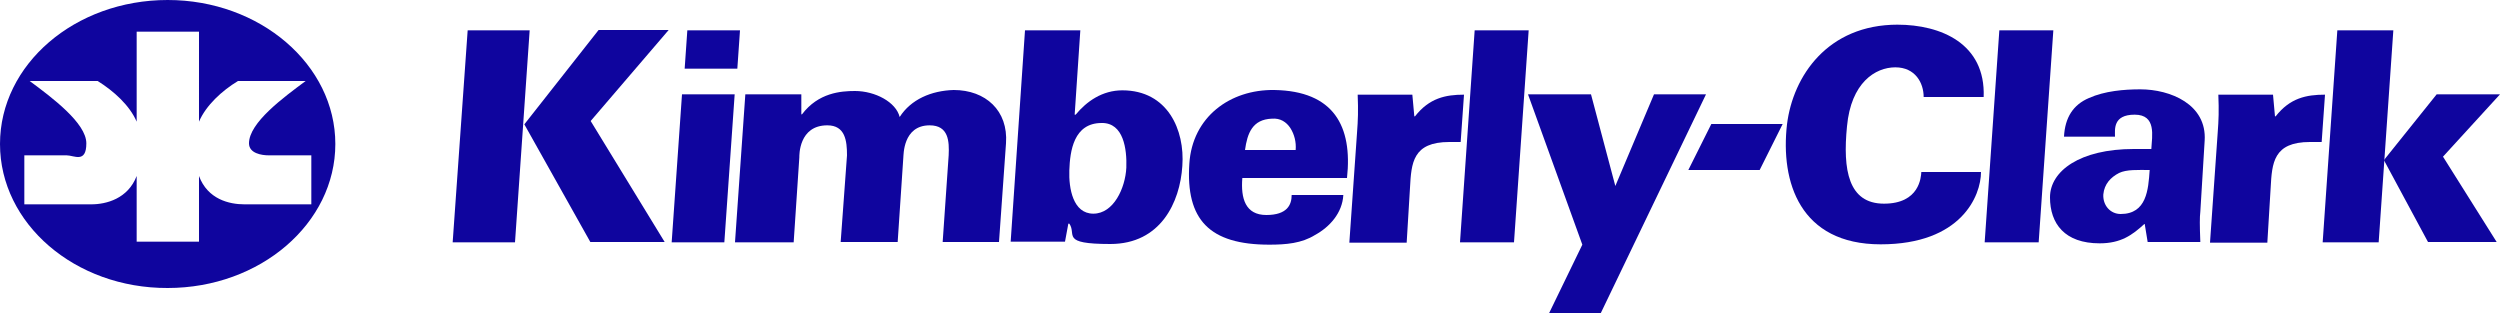 <?xml version="1.0" encoding="UTF-8"?>
<svg xmlns="http://www.w3.org/2000/svg" version="1.1" xmlns:cc="http://creativecommons.org/ns#" xmlns:dc="http://purl.org/dc/elements/1.1/" xmlns:inkscape="http://www.inkscape.org/namespaces/inkscape" xmlns:rdf="http://www.w3.org/1999/02/22-rdf-syntax-ns#" xmlns:sodipodi="http://sodipodi.sourceforge.net/DTD/sodipodi-0.dtd" xmlns:svg="http://www.w3.org/2000/svg" viewBox="0 0 750 94">
  <defs>
    <style>
      .cls-1 {
        fill: #0f059e;
        stroke-width: 0px;
      }
    </style>
  </defs>
  <g id="Layer_1" data-name="Layer 1" inkscape:version="1.0.2 (e86c870879, 2021-01-15, custom)">
    <sodipodi:namedview id="namedview15" bordercolor="#666666" borderopacity="1" gridtolerance="10" guidetolerance="10" inkscape:current-layer="Layer_1" inkscape:cx="270.84118" inkscape:cy="-105.6441" inkscape:pageopacity="0" inkscape:pageshadow="2" inkscape:window-height="715" inkscape:window-maximized="1" inkscape:window-width="1366" inkscape:window-x="-8" inkscape:window-y="-8" inkscape:zoom="0.3426045" objecttolerance="10" pagecolor="#ffffff" showgrid="false"/>
    <g id="g105">
      <path id="path67" class="cls-1" d="M682.5,34.9h.2c4.3-5.5,9.2-6.5,14.8-6.5l-1,14.2c-1.2,0-2.4,0-3.5,0-11,0-11.4,6.3-11.8,13.7l-1,16.5h-17.2l2.3-32.9c.3-4,.4-6.6.2-11.5h16.4l.6,6.6Z"/>
      <path id="path65" class="cls-1" d="M595.4,72.7l4.4-63.6h16.2l-4.4,63.6h-16.2Z"/>
      <path id="path63" class="cls-1" d="M569.2,7.4c13.1,0,26.5,5.7,25.9,21.7h-18c0-4.2-2.5-8.9-8.5-8.9s-13.3,4.6-14.5,17.7c-1.3,13.1.4,23.2,11.1,23.2s11.1-8,11.2-9.5h17.9c0,7.1-5.9,21.7-30.1,21.7s-30.1-18.7-28.1-36c1.8-14.5,12.2-29.9,33.2-29.9Z"/>
      <path id="path61" class="cls-1" d="M513.4,37.2h21.4l-6.9,13.8h-21.4l6.9-13.8Z"/>
      <path id="path59" class="cls-1" d="M480.1,94h-15.4l10-20.6-16.3-45.1h18.9l7.3,27.5,11.6-27.5h15.6l-31.6,65.7Z"/>
      <path id="path57" class="cls-1" d="M240.4,28.3v6h.2c4.9-6.5,11.7-7,15.9-7,6,0,12.3,3.3,13.4,7.8,3.4-5.3,9.5-7.9,16.2-8.1,9.6,0,16.4,6.2,15.7,16l-2.1,29.6h-16.9l1.8-26c.2-4.2,0-9-5.7-9-8.1,0-7.8,9.1-7.9,9.6l-1.7,25.4h-17.1l1.9-26c0-4.3-.5-9-5.9-9-8.6,0-8.4,9.1-8.4,9.6l-1.7,25.5h-17.6l3.1-44.4h16.7Z"/>
      <path id="path55" class="cls-1" d="M204.6,28.3h15.8l-3.1,44.4h-15.8l3.1-44.4Z"/>
      <path id="path53" class="cls-1" d="M179.5,9.1l-22.2,28.2,19.8,35.3h22.3l-22.2-36.3,23.4-27.3h-21Z"/>
      <path id="path51" class="cls-1" d="M140.3,9.1h18.6l-4.4,63.6h-18.7l4.5-63.6Z"/>
      <path id="path47" class="cls-1" d="M372.7,53.4c-.5,6.1.9,11.1,7.2,11.1s7.6-3.1,7.6-6h15.5c-.3,5.4-4.1,9.6-8.5,12-4,2.5-8.7,2.9-13.7,2.9-18,0-25.1-7.5-24-24.3.9-14,12.2-22.3,25.5-22.1,17.8.3,23.5,10.8,21.8,26.4h-31.5ZM388.7,45c.2-2.4-.4-4.7-1.6-6.6-1.2-1.8-3-3-5.5-2.8-5.9.2-7.4,4.4-8.1,9.4h15.3Z"/>
      <path id="path43" class="cls-1" d="M307.5,9.1h16.6l-1.7,25.3h.3c3.3-4,8-7.3,14-7.3,13.6,0,18.8,11.9,18,22.7-.7,10.9-6.5,23.4-21.6,23.4s-10-2.8-12.3-6.1h-.3l-1,5.4h-16.3l4.3-63.4ZM320.8,51.1c-.2,5.4,1.1,13,7.2,13s9.6-7.7,9.9-13.8c.2-5.5-.8-13.5-7.4-13.4-8.4,0-9.5,8.4-9.7,14.2h0Z"/>
      <path id="path41" class="cls-1" d="M438,72.7l4.4-63.6h16.2l-4.4,63.6h-16.2Z"/>
      <path id="path39" class="cls-1" d="M424.3,34.9h.2c4.3-5.5,9.2-6.5,14.7-6.5l-1,14.2c-1.1,0-2.3,0-3.4,0-11,0-11.4,6.3-11.8,13.7l-1,16.5h-17.2l2.3-32.9c.3-4,.4-6.6.2-11.5h16.4l.6,6.6Z"/>
      <path id="path37" class="cls-1" d="M715.2,48l15.8-19.7h19l-17.1,18.7,16.1,25.6h-20.6l-13.3-24.7Z"/>
      <path id="path35" class="cls-1" d="M696.8,72.7l4.4-63.6h16.8l-4.4,63.6h-16.8Z"/>
      <path id="path31" class="cls-1" d="M643.5,67.2h-.2c-3.6,3.3-7,5.8-13.4,5.8-10.5,0-14.9-5.9-14.9-13.8s9-14.5,25.1-14.5h5.3c.2-3.9,1.6-10.3-5-10.3s-5.9,4.5-5.9,6.6h-15.3c.3-5.8,2.8-9.6,7.5-11.6,4.7-2.1,10.5-2.6,15.4-2.6,9,0,20,4.5,19.3,15.4l-1.3,21.3c-.2,1.8-.2,3.8,0,9.1h-15.8l-.9-5.5ZM636.2,64.2c7.8,0,8.3-7.3,8.7-13.2-3.6,0-6.9-.2-9.2.9-2.5,1.3-4.4,3.3-4.7,6.4-.2,3.3,2.1,5.9,5.2,5.9h0Z"/>
      <path id="path29" class="cls-1" d="M206.2,9.1h15.8l-.8,11.5h-15.8l.8-11.5Z"/>
      <path id="path27" class="cls-1" d="M41,9.5v27c-2.1-4.9-6.9-9.2-11.7-12.2H8.9c6.6,4.9,17,12.6,17,18.7s-3.7,3.6-5.9,3.6H7.3v14.7h20.1c4.5,0,11-1.7,13.6-8.5v19.7h18.7v-19.7c2.6,7,9.1,8.5,13.6,8.5h20.1v-14.7h-12.8c-2.1,0-5.9-.6-5.9-3.6,0-6.2,10.4-13.8,17-18.7h-20.3c-4.8,2.9-9.6,7.3-11.7,12.2V9.5h-18.7ZM50.3,0C78,0,100.6,19.4,100.6,43.2s-22.5,43.2-50.3,43.2C22.5,86.5,0,67.1,0,43.2S22.5,0,50.3,0Z"/>
    </g>
  </g>
</svg>